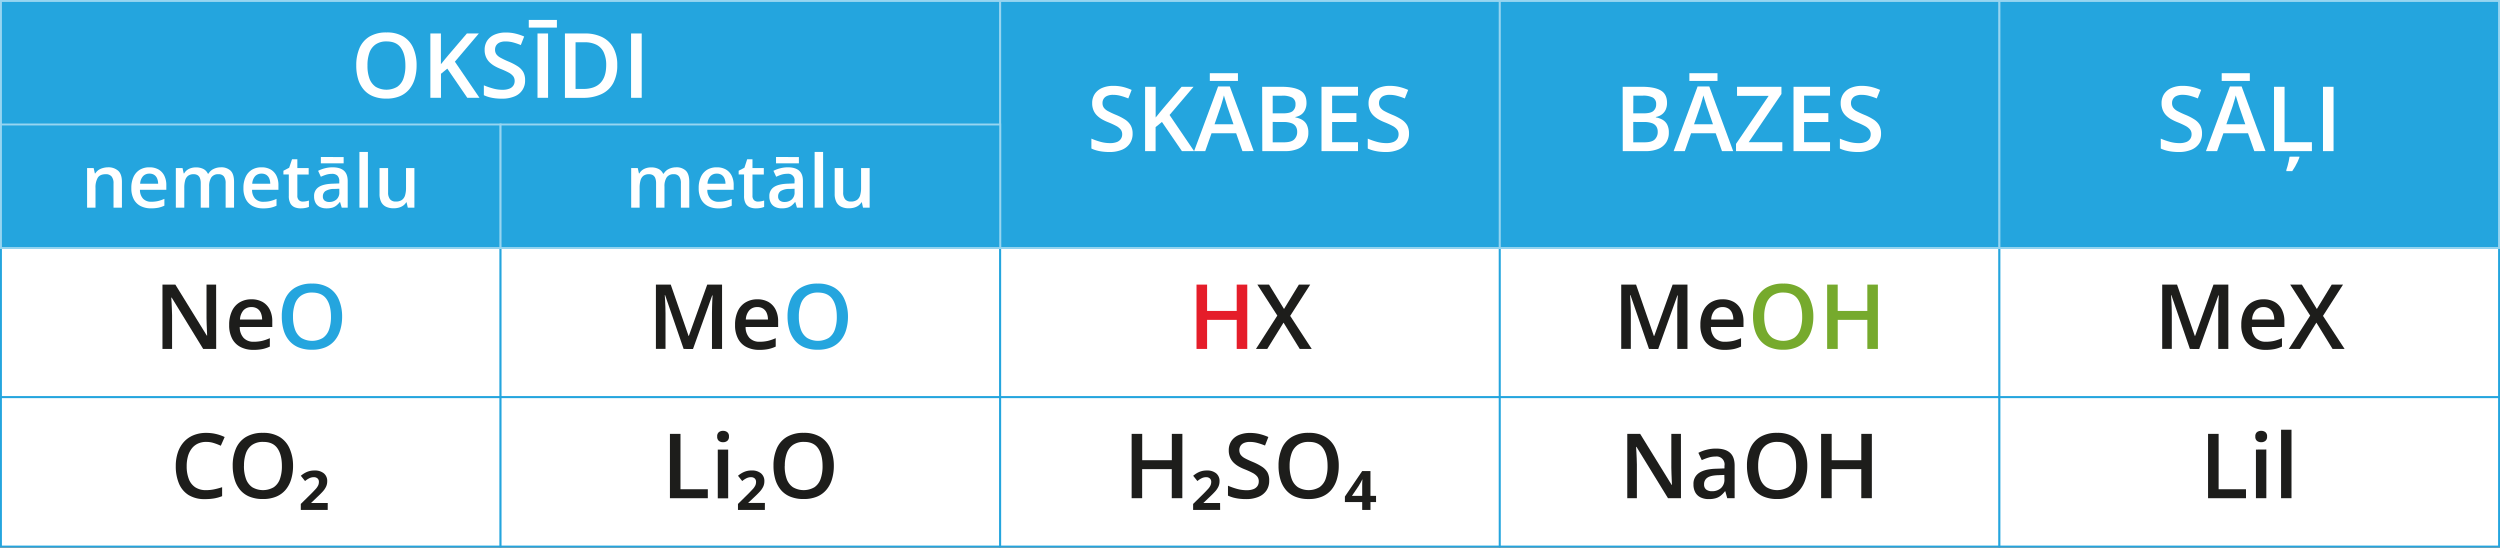 <svg xmlns="http://www.w3.org/2000/svg" width="459.04mm" height="100.53mm" viewBox="0 0 1301.21 284.96"><rect x="0" y="0" width="1301.21" height="284.96" fill="#333333" stroke="none"/><defs><style>.cls-1,.cls-4{fill:#24a5de;}.cls-1{stroke:#97d5f0;}.cls-1,.cls-2{stroke-miterlimit:10;}.cls-2,.cls-7{fill:#fff;}.cls-2{stroke:#24a5de;}.cls-3{fill:#1d1d1b;}.cls-5{fill:#e51d2a;}.cls-6{fill:#76aa2d;}</style></defs><g id="Слой_2" data-name="Слой 2"><g id="Слой_1-2" data-name="Слой 1"><rect class="cls-1" x="0.5" y="0.5" width="520.08" height="128.57"/><rect class="cls-2" x="0.5" y="129.03" width="260.04" height="77.74"/><rect class="cls-2" x="260.54" y="129.03" width="260.04" height="77.74"/><rect class="cls-2" x="0.5" y="206.72" width="260.04" height="77.74"/><rect class="cls-2" x="260.54" y="206.72" width="260.04" height="77.74"/><path class="cls-3" d="M112.52,181.62h-6.76l-16.4-26.74h-.21c.06.91.12,1.86.17,2.88s.1,2.06.14,3.12.07,2.15.1,3.24v17.5h-5V148.13h6.71l16.38,26.55h.16c0-.78-.07-1.68-.11-2.68s-.09-2.05-.13-3.13-.07-2.12-.08-3.13V148.13h5Z"/><path class="cls-3" d="M130.86,155.78a11.5,11.5,0,0,1,5.82,1.39,9.43,9.43,0,0,1,3.74,4,13.38,13.38,0,0,1,1.3,6.14v2.88H124.79a8.23,8.23,0,0,0,2,5.68,6.94,6.94,0,0,0,5.3,2,18.67,18.67,0,0,0,4.36-.47,24.16,24.16,0,0,0,4-1.39v4.38a17.63,17.63,0,0,1-3.87,1.3,23,23,0,0,1-4.72.41,14.32,14.32,0,0,1-6.57-1.44,10.23,10.23,0,0,1-4.43-4.33,14.85,14.85,0,0,1-1.58-7.19,16.54,16.54,0,0,1,1.45-7.24,10.3,10.3,0,0,1,4-4.53A11.64,11.64,0,0,1,130.86,155.78Zm0,4.05a5.42,5.42,0,0,0-4.11,1.65,7.79,7.79,0,0,0-1.84,4.83h11.52a8.74,8.74,0,0,0-.63-3.35,5.06,5.06,0,0,0-1.82-2.29A5.37,5.37,0,0,0,130.86,159.83Z"/><path class="cls-4" d="M178.07,164.83a23.92,23.92,0,0,1-1,7,15.16,15.16,0,0,1-2.92,5.46,12.72,12.72,0,0,1-4.88,3.52,17.64,17.64,0,0,1-6.87,1.22,18,18,0,0,1-7-1.22,12.61,12.61,0,0,1-4.89-3.52,14.77,14.77,0,0,1-2.89-5.47,24.8,24.8,0,0,1-.95-7.08,22.37,22.37,0,0,1,1.69-9,13,13,0,0,1,5.2-6,16.72,16.72,0,0,1,8.85-2.14,16.3,16.3,0,0,1,8.68,2.13,13.24,13.24,0,0,1,5.19,6A22.19,22.19,0,0,1,178.07,164.83Zm-25.56,0a19.28,19.28,0,0,0,1.05,6.7,9,9,0,0,0,3.25,4.35,11.15,11.15,0,0,0,11.24,0,8.76,8.76,0,0,0,3.21-4.35,19.79,19.79,0,0,0,1-6.7q0-5.87-2.34-9.21t-7.46-3.35a9.69,9.69,0,0,0-5.65,1.53,8.82,8.82,0,0,0-3.27,4.33A19.12,19.12,0,0,0,152.51,164.83Z"/><path class="cls-3" d="M107.34,230a10.16,10.16,0,0,0-4.3.87,8.6,8.6,0,0,0-3.19,2.52,11.73,11.73,0,0,0-2,4,18.73,18.73,0,0,0-.68,5.23,18.15,18.15,0,0,0,1.1,6.68,8.89,8.89,0,0,0,3.34,4.31,10,10,0,0,0,5.66,1.5,20.48,20.48,0,0,0,4.17-.42,35.14,35.14,0,0,0,4.17-1.12v4.67a20.75,20.75,0,0,1-4.13,1.17,27.43,27.43,0,0,1-4.81.37,15.73,15.73,0,0,1-8.53-2.13,12.87,12.87,0,0,1-5-6,23,23,0,0,1-1.65-9.07,21.91,21.91,0,0,1,1.05-7,15.48,15.48,0,0,1,3.06-5.45,13.84,13.84,0,0,1,5-3.56,17.22,17.22,0,0,1,6.8-1.26,21.6,21.6,0,0,1,5,.57,22.22,22.22,0,0,1,4.53,1.58L114.92,232a30,30,0,0,0-3.65-1.41A12.8,12.8,0,0,0,107.34,230Z"/><path class="cls-3" d="M152.53,242.52a23.87,23.87,0,0,1-1,7,15.2,15.2,0,0,1-2.92,5.47,12.78,12.78,0,0,1-4.88,3.51,17.67,17.67,0,0,1-6.87,1.23,18.09,18.09,0,0,1-7-1.23A12.59,12.59,0,0,1,125,255a15,15,0,0,1-2.88-5.48,24.45,24.45,0,0,1-1-7.08,22.28,22.28,0,0,1,1.69-9,12.92,12.92,0,0,1,5.2-6,16.71,16.71,0,0,1,8.84-2.15,16.31,16.31,0,0,1,8.69,2.13,13.19,13.19,0,0,1,5.18,6A22,22,0,0,1,152.53,242.52Zm-25.56,0a19.28,19.28,0,0,0,1.05,6.7,9,9,0,0,0,3.24,4.35,11.11,11.11,0,0,0,11.25,0,8.68,8.68,0,0,0,3.21-4.35,19.79,19.79,0,0,0,1-6.7q0-5.86-2.34-9.21T136.93,230a9.68,9.68,0,0,0-5.64,1.52,8.91,8.91,0,0,0-3.27,4.33A19.12,19.12,0,0,0,127,242.52Z"/><path class="cls-3" d="M170.56,265.4h-14v-3.11l5.27-5.18c1.08-1.07,1.93-2,2.53-2.64a7.84,7.84,0,0,0,1.26-1.87,4.44,4.44,0,0,0,.36-1.79,2.27,2.27,0,0,0-.73-1.81,2.83,2.83,0,0,0-1.93-.64,5.19,5.19,0,0,0-2.23.51,10.54,10.54,0,0,0-2.31,1.51l-2.2-2.75a12.71,12.71,0,0,1,3.18-2,9.86,9.86,0,0,1,4-.75,7.28,7.28,0,0,1,4.78,1.47,5.08,5.08,0,0,1,1.77,4.16,6.55,6.55,0,0,1-.57,2.73,10.23,10.23,0,0,1-1.74,2.57c-.78.87-1.77,1.86-3,3l-3.14,3h8.73Z"/><path class="cls-3" d="M355.82,181.62l-9.64-28H346c0,.63.1,1.48.16,2.55s.12,2.24.16,3.49.07,2.42.07,3.53v18.38h-5V148.13h7.72l9.28,26.73h.13l9.58-26.73h7.72v33.49h-5.25V163c0-1,0-2.13.05-3.31s.07-2.31.12-3.38.11-1.92.15-2.56h-.2l-10,27.9Z"/><path class="cls-3" d="M394.15,155.78a11.5,11.5,0,0,1,5.82,1.39,9.47,9.47,0,0,1,3.73,4,13.38,13.38,0,0,1,1.31,6.14v2.88H388.08a8.23,8.23,0,0,0,2,5.68,7,7,0,0,0,5.3,2,18.82,18.82,0,0,0,4.37-.47,24.06,24.06,0,0,0,4-1.39v4.38a17.63,17.63,0,0,1-3.87,1.3,23,23,0,0,1-4.72.41,14.32,14.32,0,0,1-6.57-1.44,10.15,10.15,0,0,1-4.42-4.33,14.74,14.74,0,0,1-1.58-7.19,16.54,16.54,0,0,1,1.44-7.24,10.3,10.3,0,0,1,4.05-4.53A11.68,11.68,0,0,1,394.15,155.78Zm0,4.05a5.39,5.39,0,0,0-4.11,1.65,7.73,7.73,0,0,0-1.85,4.83h11.52a8.74,8.74,0,0,0-.63-3.35,5.06,5.06,0,0,0-1.82-2.29A5.36,5.36,0,0,0,394.15,159.83Z"/><path class="cls-4" d="M441.36,164.83a24.25,24.25,0,0,1-1,7,15.18,15.18,0,0,1-2.93,5.46,12.69,12.69,0,0,1-4.87,3.52,17.73,17.73,0,0,1-6.88,1.22,18,18,0,0,1-7-1.22,12.61,12.61,0,0,1-4.89-3.52,15.07,15.07,0,0,1-2.89-5.47,24.8,24.8,0,0,1-1-7.08,22.36,22.36,0,0,1,1.7-9,13,13,0,0,1,5.2-6,16.66,16.66,0,0,1,8.84-2.14,16.3,16.3,0,0,1,8.68,2.13,13.13,13.13,0,0,1,5.19,6A22.18,22.18,0,0,1,441.36,164.83Zm-25.57,0a19,19,0,0,0,1.06,6.7,8.93,8.93,0,0,0,3.24,4.35,11.17,11.17,0,0,0,11.25,0,8.81,8.81,0,0,0,3.2-4.35,19.79,19.79,0,0,0,1-6.7q0-5.87-2.33-9.21t-7.47-3.35a9.73,9.73,0,0,0-5.65,1.53,8.81,8.81,0,0,0-3.26,4.33A18.88,18.88,0,0,0,415.79,164.83Z"/><path class="cls-3" d="M348.69,259.31V225.82h5.49v28.82h14.23v4.67Z"/><path class="cls-3" d="M376.36,224.24a3.48,3.48,0,0,1,2.14.67,2.66,2.66,0,0,1,.91,2.29,2.71,2.71,0,0,1-.91,2.29,3.42,3.42,0,0,1-2.14.68,3.46,3.46,0,0,1-2.18-.68,2.73,2.73,0,0,1-.89-2.29,2.68,2.68,0,0,1,.89-2.29A3.51,3.51,0,0,1,376.36,224.24ZM379,234v25.36h-5.41V234Z"/><path class="cls-3" d="M398.1,265.4h-14v-3.11l5.27-5.18c1.08-1.07,1.92-2,2.53-2.64a7.84,7.84,0,0,0,1.26-1.87,4.4,4.4,0,0,0,.35-1.79,2.3,2.3,0,0,0-.72-1.81,2.83,2.83,0,0,0-1.93-.64,5.23,5.23,0,0,0-2.24.51,10.74,10.74,0,0,0-2.3,1.51l-2.2-2.75a12.34,12.34,0,0,1,3.17-2,9.78,9.78,0,0,1,4-.76,7.23,7.23,0,0,1,4.77,1.47,5.07,5.07,0,0,1,1.78,4.17,6.53,6.53,0,0,1-.57,2.72,10.23,10.23,0,0,1-1.74,2.57c-.78.87-1.78,1.86-3,3l-3.14,2.95h8.73Z"/><path class="cls-3" d="M434,242.52a24.2,24.2,0,0,1-1,7,15.22,15.22,0,0,1-2.93,5.47,12.67,12.67,0,0,1-4.87,3.51,17.72,17.72,0,0,1-6.88,1.23,18,18,0,0,1-7-1.23,12.59,12.59,0,0,1-4.89-3.51,15.12,15.12,0,0,1-2.89-5.48,24.8,24.8,0,0,1-.95-7.08,22.28,22.28,0,0,1,1.7-9,13,13,0,0,1,5.2-6,16.66,16.66,0,0,1,8.84-2.14,16.21,16.21,0,0,1,8.68,2.13,13.13,13.13,0,0,1,5.19,6A22.17,22.17,0,0,1,434,242.52Zm-25.56,0a19.24,19.24,0,0,0,1,6.7,8.84,8.84,0,0,0,3.24,4.35,11.11,11.11,0,0,0,11.25,0,8.66,8.66,0,0,0,3.2-4.35,19.75,19.75,0,0,0,1-6.7q0-5.86-2.33-9.21T418.44,230a9.8,9.8,0,0,0-5.65,1.52,8.9,8.9,0,0,0-3.26,4.33A19.12,19.12,0,0,0,408.48,242.52Z"/><rect class="cls-2" x="520.58" y="129.03" width="260.04" height="77.74"/><rect class="cls-2" x="780.63" y="129.03" width="260.04" height="77.74"/><rect class="cls-2" x="520.58" y="206.72" width="260.04" height="77.74"/><rect class="cls-2" x="780.63" y="206.72" width="260.04" height="77.74"/><path class="cls-5" d="M649.18,181.62h-5.49V166.5H628.27v15.12h-5.5V148.13h5.5v13.69h15.42V148.13h5.49Z"/><path class="cls-3" d="M682.74,181.62h-6.25l-8.43-13.7-8.48,13.7H653.7l11.13-17.37-10.4-16.12h6.09l7.79,12.69,7.74-12.69h5.89l-10.42,16.28Z"/><path class="cls-3" d="M615.38,259.31h-5.49V244.19H594.47v15.12H589V225.82h5.5v13.7h15.42v-13.7h5.49Z"/><path class="cls-3" d="M635.06,265.4H621v-3.11l5.27-5.18c1.08-1.07,1.93-2,2.53-2.64a7.28,7.28,0,0,0,1.26-1.87,4.44,4.44,0,0,0,.36-1.79,2.3,2.3,0,0,0-.72-1.81,2.87,2.87,0,0,0-1.94-.64,5.19,5.19,0,0,0-2.23.51,10.27,10.27,0,0,0-2.3,1.51l-2.2-2.75a12.66,12.66,0,0,1,3.17-2,9.9,9.9,0,0,1,4-.75,7.26,7.26,0,0,1,4.78,1.47,5.08,5.08,0,0,1,1.77,4.16,6.55,6.55,0,0,1-.57,2.73,10.23,10.23,0,0,1-1.74,2.57c-.78.87-1.77,1.86-3,3l-3.14,3h8.73Z"/><path class="cls-3" d="M660.6,250.19a8.92,8.92,0,0,1-1.45,5.13,9.13,9.13,0,0,1-4.17,3.3,16.48,16.48,0,0,1-6.47,1.15,28.3,28.3,0,0,1-3.51-.21,22.84,22.84,0,0,1-3.15-.6,17.55,17.55,0,0,1-2.71-1V252.8a36.32,36.32,0,0,0,4.58,1.62,18.58,18.58,0,0,0,5.13.72,9.43,9.43,0,0,0,3.53-.56,4.45,4.45,0,0,0,2.1-1.6,4.33,4.33,0,0,0,.69-2.44,3.91,3.91,0,0,0-.8-2.51,7.61,7.61,0,0,0-2.41-1.89,42.52,42.52,0,0,0-4.07-1.86,23.18,23.18,0,0,1-3.14-1.48,13,13,0,0,1-2.66-2,8.68,8.68,0,0,1-1.85-2.72,9.2,9.2,0,0,1-.69-3.69,8.43,8.43,0,0,1,1.38-4.87,8.61,8.61,0,0,1,3.86-3.1,14.43,14.43,0,0,1,5.8-1.08,21.29,21.29,0,0,1,5,.56,27.34,27.34,0,0,1,4.57,1.55l-1.74,4.44a34.54,34.54,0,0,0-4-1.36,14.85,14.85,0,0,0-3.94-.52,7.41,7.41,0,0,0-2.95.53,4.08,4.08,0,0,0-1.85,1.49,4.44,4.44,0,0,0,.1,4.72,6.65,6.65,0,0,0,2.24,1.81q1.53.83,3.93,1.83a28.94,28.94,0,0,1,4.71,2.41,8.94,8.94,0,0,1,3,3A8.48,8.48,0,0,1,660.6,250.19Z"/><path class="cls-3" d="M696.8,242.52a23.86,23.86,0,0,1-1,7A15.2,15.2,0,0,1,692.9,255a12.7,12.7,0,0,1-4.88,3.51,17.63,17.63,0,0,1-6.87,1.23,18,18,0,0,1-7-1.23A12.59,12.59,0,0,1,669.3,255a15,15,0,0,1-2.89-5.48,24.8,24.8,0,0,1-.95-7.08,22.28,22.28,0,0,1,1.69-9,12.92,12.92,0,0,1,5.2-6,16.72,16.72,0,0,1,8.85-2.15,16.3,16.3,0,0,1,8.68,2.13,13.27,13.27,0,0,1,5.19,6A22.17,22.17,0,0,1,696.8,242.52Zm-25.57,0a19,19,0,0,0,1.06,6.7,8.84,8.84,0,0,0,3.24,4.35,11.09,11.09,0,0,0,11.24,0,8.68,8.68,0,0,0,3.21-4.35,19.79,19.79,0,0,0,1-6.7q0-5.86-2.34-9.21T681.2,230a9.71,9.71,0,0,0-5.65,1.52,8.9,8.9,0,0,0-3.26,4.33A18.88,18.88,0,0,0,671.23,242.52Z"/><path class="cls-3" d="M716.22,261.33h-2.91v4.07H709v-4.07h-9v-2.89l9-13.26h4.3V258.1h2.91ZM709,258.1v-4.24c0-.66,0-1.38,0-2.15s.06-1.55.11-2.3c-.17.4-.47,1-.89,1.72s-.78,1.36-1.08,1.83l-3.49,5.14Z"/><path class="cls-3" d="M858.28,181.62l-9.64-28h-.21c.05.63.1,1.48.16,2.55s.12,2.24.16,3.49.07,2.42.07,3.53v18.38h-5V148.13h7.72l9.27,26.73H861l9.58-26.73h7.72v33.49H873V163c0-1,0-2.13,0-3.31s.07-2.31.12-3.38.11-1.92.15-2.56h-.2l-10,27.9Z"/><path class="cls-3" d="M896.6,155.78a11.5,11.5,0,0,1,5.82,1.39,9.43,9.43,0,0,1,3.74,4,13.38,13.38,0,0,1,1.3,6.14v2.88H890.53a8.28,8.28,0,0,0,2,5.68,6.94,6.94,0,0,0,5.3,2,18.67,18.67,0,0,0,4.36-.47,24.16,24.16,0,0,0,4-1.39v4.38a17.63,17.63,0,0,1-3.87,1.3,23,23,0,0,1-4.72.41,14.32,14.32,0,0,1-6.57-1.44,10.15,10.15,0,0,1-4.42-4.33,14.74,14.74,0,0,1-1.59-7.19,16.54,16.54,0,0,1,1.45-7.24,10.3,10.3,0,0,1,4-4.53A11.64,11.64,0,0,1,896.6,155.78Zm0,4.05a5.42,5.42,0,0,0-4.11,1.65,7.79,7.79,0,0,0-1.84,4.83h11.52a8.74,8.74,0,0,0-.63-3.35,5.06,5.06,0,0,0-1.82-2.29A5.37,5.37,0,0,0,896.6,159.83Z"/><path class="cls-6" d="M943.82,164.83a23.91,23.91,0,0,1-1,7,15.16,15.16,0,0,1-2.92,5.46,12.72,12.72,0,0,1-4.88,3.52,17.64,17.64,0,0,1-6.87,1.22,18,18,0,0,1-7-1.22,12.61,12.61,0,0,1-4.89-3.52,14.92,14.92,0,0,1-2.89-5.47,24.8,24.8,0,0,1-.95-7.08,22.2,22.2,0,0,1,1.7-9,13,13,0,0,1,5.19-6,16.72,16.72,0,0,1,8.85-2.14,16.3,16.3,0,0,1,8.68,2.13,13.24,13.24,0,0,1,5.19,6A22.18,22.18,0,0,1,943.82,164.83Zm-25.57,0a19,19,0,0,0,1.06,6.7,8.93,8.93,0,0,0,3.24,4.35,11.15,11.15,0,0,0,11.24,0,8.76,8.76,0,0,0,3.21-4.35,19.79,19.79,0,0,0,1-6.7q0-5.87-2.34-9.21t-7.46-3.35a9.71,9.71,0,0,0-5.65,1.53,8.81,8.81,0,0,0-3.26,4.33A18.88,18.88,0,0,0,918.25,164.83Z"/><path class="cls-6" d="M977.42,181.62h-5.5V166.5H956.51v15.12H951V148.13h5.5v13.69h15.41V148.13h5.5Z"/><path class="cls-3" d="M874.92,259.31h-6.75l-16.41-26.73h-.2c.06.9.12,1.86.17,2.87s.1,2.06.14,3.13.07,2.15.1,3.23v17.5h-5V225.82h6.71l16.38,26.55h.16c0-.78-.07-1.67-.12-2.68s-.09-2.05-.12-3.13-.07-2.11-.08-3.12V225.82h5Z"/><path class="cls-3" d="M893.11,233.47q4.82,0,7.27,2.13t2.47,6.65v17.06H899l-1-3.6h-.19a12.7,12.7,0,0,1-2.22,2.28,7.36,7.36,0,0,1-2.63,1.34,12.76,12.76,0,0,1-3.64.44,9.47,9.47,0,0,1-4.08-.84,6.25,6.25,0,0,1-2.81-2.55,8.44,8.44,0,0,1-1-4.35,6.65,6.65,0,0,1,2.92-5.89q2.93-2,8.83-2.18l4.38-.16v-1.33a4.15,4.15,0,0,0-4.65-4.85,12.35,12.35,0,0,0-3.69.55,28.67,28.67,0,0,0-3.48,1.33l-1.76-3.81a20,20,0,0,1,4.25-1.6A19.53,19.53,0,0,1,893.11,233.47Zm4.38,13.72-3.26.14c-2.68.09-4.57.55-5.65,1.36a4,4,0,0,0-1.63,3.38,3.21,3.21,0,0,0,1.12,2.74,4.77,4.77,0,0,0,3,.86,6.79,6.79,0,0,0,4.62-1.59,5.82,5.82,0,0,0,1.84-4.66Z"/><path class="cls-3" d="M940.67,242.52a23.86,23.86,0,0,1-1,7,15.2,15.2,0,0,1-2.92,5.47,12.7,12.7,0,0,1-4.88,3.51,17.63,17.63,0,0,1-6.87,1.23,18,18,0,0,1-7-1.23,12.59,12.59,0,0,1-4.89-3.51,15,15,0,0,1-2.89-5.48,24.8,24.8,0,0,1-.95-7.08,22.28,22.28,0,0,1,1.69-9,13,13,0,0,1,5.2-6,16.72,16.72,0,0,1,8.85-2.14,16.21,16.21,0,0,1,8.68,2.13,13.24,13.24,0,0,1,5.19,6A22.17,22.17,0,0,1,940.67,242.52Zm-25.57,0a19,19,0,0,0,1.06,6.7,8.84,8.84,0,0,0,3.24,4.35,11.09,11.09,0,0,0,11.24,0,8.68,8.68,0,0,0,3.21-4.35,19.75,19.75,0,0,0,1-6.7q0-5.86-2.34-9.21T925.07,230a9.78,9.78,0,0,0-5.65,1.52,8.9,8.9,0,0,0-3.26,4.33A18.88,18.88,0,0,0,915.1,242.52Z"/><path class="cls-3" d="M974.27,259.31h-5.5V244.19H953.36v15.12h-5.5V225.82h5.5v13.7h15.41v-13.7h5.5Z"/><rect class="cls-2" x="1040.67" y="129.03" width="260.04" height="77.74"/><rect class="cls-2" x="1040.67" y="206.72" width="260.04" height="77.74"/><path class="cls-3" d="M1139.81,181.62l-9.64-28H1130c0,.63.1,1.48.16,2.55s.11,2.24.16,3.49.07,2.42.07,3.53v18.38h-5V148.13h7.72l9.27,26.73h.14l9.57-26.73h7.72v33.49h-5.24V163c0-1,0-2.13,0-3.31s.08-2.31.13-3.38.1-1.92.15-2.56h-.21l-10,27.9Z"/><path class="cls-3" d="M1178.13,155.78a11.5,11.5,0,0,1,5.82,1.39,9.5,9.5,0,0,1,3.74,4,13.38,13.38,0,0,1,1.3,6.14v2.88h-16.93a8.23,8.23,0,0,0,2,5.68,7,7,0,0,0,5.31,2,18.67,18.67,0,0,0,4.36-.47,24.48,24.48,0,0,0,4-1.39v4.38a17.63,17.63,0,0,1-3.87,1.3,23.08,23.08,0,0,1-4.72.41,14.39,14.39,0,0,1-6.58-1.44,10.26,10.26,0,0,1-4.42-4.33,14.85,14.85,0,0,1-1.58-7.19,16.4,16.4,0,0,1,1.45-7.24,10.3,10.3,0,0,1,4-4.53A11.64,11.64,0,0,1,1178.13,155.78Zm0,4.05a5.42,5.42,0,0,0-4.11,1.65,7.79,7.79,0,0,0-1.84,4.83h11.52a9.13,9.13,0,0,0-.63-3.35,5.06,5.06,0,0,0-1.82-2.29A5.37,5.37,0,0,0,1178.13,159.83Z"/><path class="cls-3" d="M1220.33,181.62h-6.26l-8.43-13.7-8.47,13.7h-5.89l11.13-17.37L1192,148.13h6.09l7.79,12.69,7.74-12.69h5.89l-10.43,16.28Z"/><path class="cls-3" d="M1149.26,259.31V225.82h5.5v28.82H1169v4.67Z"/><path class="cls-3" d="M1176.93,224.24a3.51,3.51,0,0,1,2.14.66,2.66,2.66,0,0,1,.91,2.3,2.69,2.69,0,0,1-.91,2.29,3.46,3.46,0,0,1-2.14.68,3.52,3.52,0,0,1-2.18-.68,2.74,2.74,0,0,1-.89-2.29,2.71,2.71,0,0,1,.89-2.3A3.57,3.57,0,0,1,1176.93,224.24Zm2.66,9.71v25.36h-5.41V234Z"/><path class="cls-3" d="M1192.69,259.31h-5.43V223.67h5.43Z"/><rect class="cls-1" x="520.58" y="0.5" width="260.04" height="128.57"/><rect class="cls-1" x="780.63" y="0.5" width="260.04" height="128.57"/><path class="cls-7" d="M589.51,69.54a8.92,8.92,0,0,1-1.45,5.13,9.13,9.13,0,0,1-4.17,3.3,16.66,16.66,0,0,1-6.47,1.15,28.18,28.18,0,0,1-3.51-.21,22.83,22.83,0,0,1-3.15-.61,16.56,16.56,0,0,1-2.71-1V72.15a36.32,36.32,0,0,0,4.58,1.62,18.58,18.58,0,0,0,5.13.72,9.64,9.64,0,0,0,3.53-.56,4.38,4.38,0,0,0,2.09-1.61,4.22,4.22,0,0,0,.7-2.44,3.94,3.94,0,0,0-.8-2.5,7.55,7.55,0,0,0-2.42-1.89,41.1,41.1,0,0,0-4.06-1.86,23.22,23.22,0,0,1-3.14-1.49,12.92,12.92,0,0,1-2.66-2,8.29,8.29,0,0,1-1.85-2.73,9.12,9.12,0,0,1-.69-3.68,8.5,8.5,0,0,1,1.37-4.87,8.81,8.81,0,0,1,3.86-3.11,14.69,14.69,0,0,1,5.81-1.07,21.29,21.29,0,0,1,5,.56A26.76,26.76,0,0,1,589,46.8l-1.74,4.44a32.75,32.75,0,0,0-4-1.36,14.9,14.9,0,0,0-3.94-.52,7.37,7.37,0,0,0-3,.53,3.86,3.86,0,0,0-2.48,3.73,4.06,4.06,0,0,0,.72,2.47,6.46,6.46,0,0,0,2.25,1.81,42.64,42.64,0,0,0,3.93,1.84,28.83,28.83,0,0,1,4.7,2.4,9.26,9.26,0,0,1,3,3A8.54,8.54,0,0,1,589.51,69.54Z"/><path class="cls-7" d="M621.51,78.66h-6.34l-10.4-15.19-3.3,2.68V78.66H596V45.17h5.5v16q1-1.23,2-2.46l2.06-2.49L615,45.17h6.23l-12.5,14.68Z"/><path class="cls-7" d="M646.66,78.66l-3.27-9.3H630.58l-3.27,9.3h-5.8L634,45h6.1l12.44,33.63Zm-2.33-40.55v4H629.69v-4ZM642,64.66l-3.19-9.18c-.12-.4-.29-1-.52-1.68s-.46-1.45-.69-2.22-.42-1.4-.57-1.92c-.16.62-.34,1.32-.56,2.09s-.44,1.5-.65,2.18-.36,1.2-.47,1.55l-3.2,9.18Z"/><path class="cls-7" d="M656.93,45.17h10q6.48,0,9.78,1.88t3.3,6.5a8.48,8.48,0,0,1-.68,3.46,6.37,6.37,0,0,1-1.95,2.53,7.14,7.14,0,0,1-3.16,1.34v.23a10.67,10.67,0,0,1,3.46,1.22,6.22,6.22,0,0,1,2.41,2.49,8.81,8.81,0,0,1,.88,4.22,9.12,9.12,0,0,1-1.45,5.22,9,9,0,0,1-4.15,3.28A16.65,16.65,0,0,1,669,78.66h-12ZM662.42,59h5.27q3.73,0,5.17-1.21a4.39,4.39,0,0,0,1.43-3.53,3.73,3.73,0,0,0-1.71-3.45,10.74,10.74,0,0,0-5.39-1h-4.77Zm0,4.47v10.6h5.8c2.55,0,4.34-.49,5.38-1.49a5.3,5.3,0,0,0,1.56-4,5.14,5.14,0,0,0-.69-2.7,4.37,4.37,0,0,0-2.27-1.76,11.77,11.77,0,0,0-4.26-.62Z"/><path class="cls-7" d="M706.82,78.66h-19V45.17h19V49.8H693.35v9.09H706v4.6H693.35V74h13.47Z"/><path class="cls-7" d="M733.37,69.54a8.92,8.92,0,0,1-1.46,5.13,9.13,9.13,0,0,1-4.17,3.3,16.63,16.63,0,0,1-6.47,1.15,28,28,0,0,1-3.5-.21,22.26,22.26,0,0,1-3.15-.61,16.69,16.69,0,0,1-2.72-1V72.15a36.89,36.89,0,0,0,4.58,1.62,18.6,18.6,0,0,0,5.14.72,9.58,9.58,0,0,0,3.52-.56,4.46,4.46,0,0,0,2.1-1.61,4.29,4.29,0,0,0,.7-2.44,3.94,3.94,0,0,0-.8-2.5,7.66,7.66,0,0,0-2.42-1.89,41.4,41.4,0,0,0-4.07-1.86,23.09,23.09,0,0,1-3.13-1.49,12.65,12.65,0,0,1-2.66-2A8.47,8.47,0,0,1,713,57.42a9.12,9.12,0,0,1-.69-3.68,8.43,8.43,0,0,1,1.38-4.87,8.75,8.75,0,0,1,3.86-3.11,14.66,14.66,0,0,1,5.81-1.07,21.35,21.35,0,0,1,5,.56,26.76,26.76,0,0,1,4.57,1.55l-1.75,4.44a32.07,32.07,0,0,0-4-1.36,15,15,0,0,0-3.94-.52,7.46,7.46,0,0,0-3,.53,3.87,3.87,0,0,0-2.47,3.73,4.06,4.06,0,0,0,.72,2.47,6.51,6.51,0,0,0,2.24,1.81c1,.55,2.33,1.17,3.93,1.84a28.55,28.55,0,0,1,4.71,2.4,9.26,9.26,0,0,1,3,3A8.64,8.64,0,0,1,733.37,69.54Z"/><path class="cls-7" d="M216.83,34.12a23.92,23.92,0,0,1-1,7,15.24,15.24,0,0,1-2.92,5.46,12.72,12.72,0,0,1-4.88,3.52,17.64,17.64,0,0,1-6.87,1.22,18,18,0,0,1-7-1.22,12.61,12.61,0,0,1-4.89-3.52,14.85,14.85,0,0,1-2.89-5.47,24.5,24.5,0,0,1-.95-7.08,22.37,22.37,0,0,1,1.69-9,13,13,0,0,1,5.2-6,16.71,16.71,0,0,1,8.84-2.14A16.31,16.31,0,0,1,209.92,19a13.16,13.16,0,0,1,5.18,6A22,22,0,0,1,216.83,34.12Zm-25.56,0a19.18,19.18,0,0,0,1,6.69,9,9,0,0,0,3.25,4.36,11.15,11.15,0,0,0,11.24,0A8.75,8.75,0,0,0,210,40.81a19.69,19.69,0,0,0,1-6.69q0-5.86-2.34-9.21c-1.56-2.23-4-3.35-7.47-3.35a9.68,9.68,0,0,0-5.64,1.53,8.84,8.84,0,0,0-3.27,4.32A19.22,19.22,0,0,0,191.27,34.12Z"/><path class="cls-7" d="M249.57,50.91h-6.35l-10.4-15.19-3.3,2.68V50.91H224V17.42h5.49v16l2-2.47c.69-.81,1.38-1.64,2.07-2.48L243,17.42h6.23L236.76,32.1Z"/><path class="cls-7" d="M273.3,41.79a8.65,8.65,0,0,1-5.62,8.43,16.67,16.67,0,0,1-6.47,1.14,28.12,28.12,0,0,1-3.51-.2,22.83,22.83,0,0,1-3.15-.61,17.55,17.55,0,0,1-2.71-1V44.4A36.35,36.35,0,0,0,256.42,46a18.23,18.23,0,0,0,5.13.73,9.45,9.45,0,0,0,3.53-.57,4.31,4.31,0,0,0,2.09-1.6,4.24,4.24,0,0,0,.7-2.44,4,4,0,0,0-.8-2.51,7.66,7.66,0,0,0-2.42-1.89,41.31,41.31,0,0,0-4.06-1.85,23.22,23.22,0,0,1-3.14-1.49,13.29,13.29,0,0,1-2.66-2,8.51,8.51,0,0,1-1.85-2.73,9.13,9.13,0,0,1-.69-3.69,8.49,8.49,0,0,1,1.37-4.86A8.74,8.74,0,0,1,257.48,18a14.51,14.51,0,0,1,5.81-1.08,20.76,20.76,0,0,1,5,.57A26.71,26.71,0,0,1,272.82,19l-1.74,4.45a34.67,34.67,0,0,0-4-1.37,15.32,15.32,0,0,0-3.94-.51,7.47,7.47,0,0,0-3,.52,4.12,4.12,0,0,0-1.84,1.49,4,4,0,0,0-.63,2.25,4.06,4.06,0,0,0,.72,2.47,6.58,6.58,0,0,0,2.25,1.81A42.92,42.92,0,0,0,264.6,32a29.62,29.62,0,0,1,4.7,2.41,9.16,9.16,0,0,1,3,3A8.52,8.52,0,0,1,273.3,41.79Z"/><path class="cls-7" d="M289.86,10.36v4H275.22v-4Zm-10.1,40.55V17.42h5.5V50.91Z"/><path class="cls-7" d="M321.27,33.84a19.31,19.31,0,0,1-2.11,9.45A13.33,13.33,0,0,1,313,49a22.19,22.19,0,0,1-9.66,1.92h-9.3V17.42h10.31a20.08,20.08,0,0,1,9,1.86,13.45,13.45,0,0,1,5.85,5.52A18.23,18.23,0,0,1,321.27,33.84Zm-5.75.16a15.42,15.42,0,0,0-1.3-6.77,8.38,8.38,0,0,0-3.8-3.95A13.32,13.32,0,0,0,304.27,22h-4.7V46.3h3.9q6,0,9-3.09T315.52,34Z"/><path class="cls-7" d="M328.46,50.91V17.42H334V50.91Z"/><path class="cls-7" d="M844.58,45.17h10q6.48,0,9.78,1.88t3.3,6.5A8.48,8.48,0,0,1,867,57a6.3,6.3,0,0,1-2,2.53,7.09,7.09,0,0,1-3.16,1.34v.23a10.65,10.65,0,0,1,3.47,1.22,6.22,6.22,0,0,1,2.41,2.49,8.81,8.81,0,0,1,.88,4.22,9.2,9.2,0,0,1-1.45,5.22A9.07,9.07,0,0,1,863,77.54a16.69,16.69,0,0,1-6.38,1.12h-12ZM850.08,59h5.27q3.74,0,5.17-1.21A4.39,4.39,0,0,0,862,54.24a3.73,3.73,0,0,0-1.71-3.45,10.76,10.76,0,0,0-5.39-1h-4.77Zm0,4.47v10.6h5.8c2.55,0,4.34-.49,5.38-1.49a5.3,5.3,0,0,0,1.56-4,5.14,5.14,0,0,0-.69-2.7,4.37,4.37,0,0,0-2.27-1.76,11.77,11.77,0,0,0-4.26-.62Z"/><path class="cls-7" d="M896.26,78.66,893,69.36H880.18l-3.27,9.3h-5.8L883.57,45h6.09L902.1,78.66Zm-2.33-40.55v4H879.29v-4Zm-2.36,26.55-3.19-9.18c-.12-.4-.3-1-.53-1.68s-.45-1.45-.68-2.22-.42-1.4-.57-1.92c-.16.62-.34,1.32-.57,2.09s-.43,1.5-.64,2.18-.36,1.2-.47,1.55l-3.2,9.18Z"/><path class="cls-7" d="M927.67,78.66h-24.1V74.88l17-25H904.1V45.17h23.11v3.75L910.17,74h17.5Z"/><path class="cls-7" d="M952.5,78.66h-19V45.17h19V49.8H939v9.09h12.62v4.6H939V74H952.5Z"/><path class="cls-7" d="M979.05,69.54a8.92,8.92,0,0,1-1.46,5.13,9.13,9.13,0,0,1-4.17,3.3A16.63,16.63,0,0,1,967,79.12a28,28,0,0,1-3.5-.21,22.26,22.26,0,0,1-3.15-.61,16.69,16.69,0,0,1-2.72-1V72.15a36.89,36.89,0,0,0,4.58,1.62,18.6,18.6,0,0,0,5.14.72,9.58,9.58,0,0,0,3.52-.56,4.46,4.46,0,0,0,2.1-1.61,4.29,4.29,0,0,0,.7-2.44,3.94,3.94,0,0,0-.8-2.5,7.66,7.66,0,0,0-2.42-1.89,41.4,41.4,0,0,0-4.07-1.86,23.81,23.81,0,0,1-3.14-1.49,12.85,12.85,0,0,1-2.65-2,8.47,8.47,0,0,1-1.86-2.73,9.12,9.12,0,0,1-.69-3.68,8.43,8.43,0,0,1,1.38-4.87,8.75,8.75,0,0,1,3.86-3.11A14.66,14.66,0,0,1,969,44.69a21.35,21.35,0,0,1,5,.56,26.76,26.76,0,0,1,4.57,1.55l-1.75,4.44a32.63,32.63,0,0,0-4-1.36,15,15,0,0,0-3.94-.52,7.46,7.46,0,0,0-3,.53,3.87,3.87,0,0,0-2.47,3.73,4.06,4.06,0,0,0,.72,2.47,6.51,6.51,0,0,0,2.24,1.81c1,.55,2.33,1.17,3.93,1.84a28.55,28.55,0,0,1,4.71,2.4,9.26,9.26,0,0,1,3,3A8.64,8.64,0,0,1,979.05,69.54Z"/><rect class="cls-1" x="1040.67" y="0.5" width="260.04" height="128.57"/><path class="cls-7" d="M1146.11,69.54a9,9,0,0,1-1.45,5.13,9.18,9.18,0,0,1-4.17,3.3,16.66,16.66,0,0,1-6.47,1.15,28.06,28.06,0,0,1-3.51-.21,22.54,22.54,0,0,1-3.15-.61,16.56,16.56,0,0,1-2.71-1V72.15a36.32,36.32,0,0,0,4.58,1.62,18.58,18.58,0,0,0,5.13.72,9.67,9.67,0,0,0,3.53-.56,4.38,4.38,0,0,0,2.09-1.61,4.22,4.22,0,0,0,.7-2.44,3.94,3.94,0,0,0-.8-2.5,7.66,7.66,0,0,0-2.42-1.89,41.1,41.1,0,0,0-4.06-1.86,23.22,23.22,0,0,1-3.14-1.49,12.92,12.92,0,0,1-2.66-2,8.29,8.29,0,0,1-1.85-2.73,9.12,9.12,0,0,1-.69-3.68,8.5,8.5,0,0,1,1.37-4.87,8.81,8.81,0,0,1,3.86-3.11,14.69,14.69,0,0,1,5.81-1.07,21.29,21.29,0,0,1,5,.56,26.76,26.76,0,0,1,4.57,1.55l-1.74,4.44a32.75,32.75,0,0,0-4-1.36,14.9,14.9,0,0,0-3.94-.52,7.46,7.46,0,0,0-3,.53,3.87,3.87,0,0,0-2.47,3.73,4.06,4.06,0,0,0,.72,2.47,6.46,6.46,0,0,0,2.25,1.81,42.64,42.64,0,0,0,3.93,1.84,28.83,28.83,0,0,1,4.7,2.4,9.26,9.26,0,0,1,3,3A8.54,8.54,0,0,1,1146.11,69.54Z"/><path class="cls-7" d="M1173.32,78.66l-3.27-9.3h-12.81l-3.27,9.3h-5.8L1160.63,45h6.1l12.43,33.63ZM1171,38.11v4h-14.64v-4Zm-2.36,26.55-3.19-9.18c-.12-.4-.3-1-.52-1.68s-.46-1.45-.69-2.22-.42-1.4-.57-1.92c-.16.62-.34,1.32-.56,2.09s-.44,1.5-.65,2.18-.36,1.2-.47,1.55l-3.2,9.18Z"/><path class="cls-7" d="M1183.59,78.66V45.17h5.49V74h14.23v4.67Zm13.19,2.86V82c-.23.64-.53,1.36-.9,2.17s-.81,1.64-1.29,2.49-1,1.65-1.52,2.42H1190v-.6c.2-.56.41-1.26.64-2.08s.44-1.67.63-2.54.32-1.63.4-2.3Z"/><path class="cls-7" d="M1209.08,78.66V45.17h5.5V78.66Z"/><rect class="cls-1" x="0.5" y="64.79" width="260.04" height="64.29"/><rect class="cls-1" x="260.54" y="64.79" width="260.04" height="64.29"/><path class="cls-7" d="M56.09,87.08a7.7,7.7,0,0,1,5.43,1.8q1.93,1.78,1.94,5.76v13.44H59.09V95.46a5.55,5.55,0,0,0-1-3.59,3.72,3.72,0,0,0-3.05-1.2c-2,0-3.39.62-4.16,1.84a10,10,0,0,0-1.17,5.33v10.24H45.33V87.47h3.42l.62,2.79h.24a6.05,6.05,0,0,1,1.67-1.78,7.63,7.63,0,0,1,2.23-1A9.62,9.62,0,0,1,56.09,87.08Z"/><path class="cls-7" d="M77.78,87.08a9.38,9.38,0,0,1,4.73,1.13,7.68,7.68,0,0,1,3,3.22,11,11,0,0,1,1.06,5v2.35H72.85a6.68,6.68,0,0,0,1.61,4.62A5.65,5.65,0,0,0,78.77,105a15.4,15.4,0,0,0,3.55-.38,19.3,19.3,0,0,0,3.24-1.13v3.56a14.71,14.71,0,0,1-3.14,1.06,19.34,19.34,0,0,1-3.84.33,11.66,11.66,0,0,1-5.34-1.17,8.37,8.37,0,0,1-3.6-3.52,12.11,12.11,0,0,1-1.28-5.85A13.43,13.43,0,0,1,69.53,92a8.55,8.55,0,0,1,3.3-3.69A9.49,9.49,0,0,1,77.78,87.08Zm0,3.29a4.41,4.41,0,0,0-3.34,1.34,6.36,6.36,0,0,0-1.5,3.93h9.37a7.42,7.42,0,0,0-.52-2.73,4.13,4.13,0,0,0-1.48-1.86A4.37,4.37,0,0,0,77.78,90.37Z"/><path class="cls-7" d="M114.83,87.08a7,7,0,0,1,5.23,1.79q1.75,1.78,1.76,5.73v13.48h-4.38V95.4a5.75,5.75,0,0,0-.91-3.55,3.31,3.31,0,0,0-2.78-1.18A4.24,4.24,0,0,0,110,92.33a8.47,8.47,0,0,0-1.14,4.82v10.93h-4.38V95.4a7.39,7.39,0,0,0-.4-2.63,3.09,3.09,0,0,0-1.22-1.58,3.81,3.81,0,0,0-2.06-.52,4.65,4.65,0,0,0-2.88.81,4.43,4.43,0,0,0-1.54,2.4,14.09,14.09,0,0,0-.46,3.9v10.3h-4.4V87.47H95l.61,2.77h.25a5.88,5.88,0,0,1,1.57-1.78,6.82,6.82,0,0,1,2.09-1,8.36,8.36,0,0,1,2.41-.34,8.51,8.51,0,0,1,3.89.81,5.17,5.17,0,0,1,2.36,2.46h.34a5.88,5.88,0,0,1,2.7-2.47A8.5,8.5,0,0,1,114.83,87.08Z"/><path class="cls-7" d="M136.13,87.08a9.38,9.38,0,0,1,4.73,1.13,7.68,7.68,0,0,1,3,3.22,10.87,10.87,0,0,1,1.06,5v2.35H131.2a6.73,6.73,0,0,0,1.61,4.62,5.66,5.66,0,0,0,4.31,1.62,15.33,15.33,0,0,0,3.55-.38,19.39,19.39,0,0,0,3.25-1.13v3.56a14.79,14.79,0,0,1-3.15,1.06,19.34,19.34,0,0,1-3.84.33,11.66,11.66,0,0,1-5.34-1.17,8.3,8.3,0,0,1-3.59-3.52,12,12,0,0,1-1.29-5.85A13.29,13.29,0,0,1,127.89,92a8.53,8.53,0,0,1,3.29-3.69A9.54,9.54,0,0,1,136.13,87.08Zm0,3.29a4.42,4.42,0,0,0-3.34,1.34,6.36,6.36,0,0,0-1.5,3.93h9.37a7.22,7.22,0,0,0-.51-2.73,4.27,4.27,0,0,0-1.48-1.86A4.43,4.43,0,0,0,136.13,90.37Z"/><path class="cls-7" d="M157.56,104.92a9.6,9.6,0,0,0,1.7-.16,15.55,15.55,0,0,0,1.53-.38v3.31a9.39,9.39,0,0,1-1.88.54,12.56,12.56,0,0,1-2.41.22,8.06,8.06,0,0,1-3.14-.58,4.65,4.65,0,0,1-2.22-2,8.13,8.13,0,0,1-.82-4V90.82h-2.81V88.87l3-1.57L152,82.89h2.76v4.58h5.9v3.35h-5.9v11a3.12,3.12,0,0,0,.78,2.33A2.82,2.82,0,0,0,157.56,104.92Z"/><path class="cls-7" d="M173.06,87.08c2.6,0,4.57.57,5.91,1.73s2,3,2,5.4v13.87h-3.11l-.86-2.92h-.15a11,11,0,0,1-1.8,1.85,6.37,6.37,0,0,1-2.14,1.09,11,11,0,0,1-3,.35,7.67,7.67,0,0,1-3.32-.68,5.08,5.08,0,0,1-2.28-2.07,6.87,6.87,0,0,1-.83-3.54,5.39,5.39,0,0,1,2.38-4.79q2.37-1.59,7.17-1.76l3.56-.14V94.39a4,4,0,0,0-1-3,3.92,3.92,0,0,0-2.79-.91,10.42,10.42,0,0,0-3,.44A24.22,24.22,0,0,0,167,92l-1.43-3.09a16.84,16.84,0,0,1,3.45-1.3A16.16,16.16,0,0,1,173.06,87.08Zm5.8-5.35V85H167V81.73Zm-2.25,16.5-2.64.11a8.46,8.46,0,0,0-4.6,1.11,3.25,3.25,0,0,0-1.32,2.75,2.61,2.61,0,0,0,.91,2.22,3.82,3.82,0,0,0,2.4.7,5.52,5.52,0,0,0,3.76-1.29,4.74,4.74,0,0,0,1.49-3.79Z"/><path class="cls-7" d="M191.49,108.08h-4.41v-29h4.41Z"/><path class="cls-7" d="M215.69,87.47v20.61h-3.44l-.62-2.76h-.22a5.7,5.7,0,0,1-1.66,1.76,7.18,7.18,0,0,1-2.24,1,10.07,10.07,0,0,1-2.6.33,9,9,0,0,1-3.95-.79,5.53,5.53,0,0,1-2.54-2.45,9,9,0,0,1-.88-4.28V87.47H202v12.64a5.62,5.62,0,0,0,1,3.6,3.72,3.72,0,0,0,3,1.19,5.46,5.46,0,0,0,3.16-.82,4.54,4.54,0,0,0,1.67-2.42,13.47,13.47,0,0,0,.5-3.93V87.47Z"/><path class="cls-7" d="M351.78,87.08A7,7,0,0,1,357,88.87q1.75,1.78,1.76,5.73v13.48h-4.37V95.4a5.75,5.75,0,0,0-.92-3.55,3.3,3.3,0,0,0-2.77-1.18A4.21,4.21,0,0,0,347,92.33a8.39,8.39,0,0,0-1.15,4.82v10.93h-4.37V95.4a7.62,7.62,0,0,0-.4-2.63,3.14,3.14,0,0,0-1.22-1.58,3.87,3.87,0,0,0-2.07-.52,4.69,4.69,0,0,0-2.88.81,4.48,4.48,0,0,0-1.53,2.4,14.05,14.05,0,0,0-.47,3.9v10.3h-4.39V87.47h3.42l.62,2.77h.24a6,6,0,0,1,1.57-1.78,6.87,6.87,0,0,1,2.1-1,8.34,8.34,0,0,1,2.4-.34,8.45,8.45,0,0,1,3.89.81,5.19,5.19,0,0,1,2.37,2.46h.33a6,6,0,0,1,2.7-2.47A8.57,8.57,0,0,1,351.78,87.08Z"/><path class="cls-7" d="M373.08,87.08a9.41,9.41,0,0,1,4.73,1.13,7.66,7.66,0,0,1,3,3.22,10.87,10.87,0,0,1,1.06,5v2.35H368.14a6.69,6.69,0,0,0,1.62,4.62,5.65,5.65,0,0,0,4.31,1.62,15.31,15.31,0,0,0,3.54-.38,19.39,19.39,0,0,0,3.25-1.13v3.56a14.9,14.9,0,0,1-3.14,1.06,19.34,19.34,0,0,1-3.84.33,11.63,11.63,0,0,1-5.34-1.17,8.37,8.37,0,0,1-3.6-3.52,12.11,12.11,0,0,1-1.28-5.85A13.43,13.43,0,0,1,364.83,92a8.49,8.49,0,0,1,3.3-3.69A9.49,9.49,0,0,1,373.08,87.08Zm0,3.29a4.41,4.41,0,0,0-3.34,1.34,6.36,6.36,0,0,0-1.5,3.93h9.36a7.22,7.22,0,0,0-.51-2.73,4.2,4.2,0,0,0-1.48-1.86A4.39,4.39,0,0,0,373.08,90.37Z"/><path class="cls-7" d="M394.51,104.92a9.58,9.58,0,0,0,1.69-.16,15.55,15.55,0,0,0,1.53-.38v3.31a9.19,9.19,0,0,1-1.88.54,12.53,12.53,0,0,1-2.4.22,8.08,8.08,0,0,1-3.15-.58,4.59,4.59,0,0,1-2.21-2,8,8,0,0,1-.82-4V90.82h-2.81V88.87l3-1.57,1.43-4.41h2.76v4.58h5.9v3.35h-5.9v11a3.12,3.12,0,0,0,.78,2.33A2.83,2.83,0,0,0,394.51,104.92Z"/><path class="cls-7" d="M410,87.08c2.61,0,4.58.57,5.91,1.73s2,3,2,5.4v13.87H414.8l-.85-2.92h-.15A11,11,0,0,1,412,107a6.28,6.28,0,0,1-2.14,1.09,10.92,10.92,0,0,1-3,.35,7.59,7.59,0,0,1-3.31-.68,5.08,5.08,0,0,1-2.28-2.07,6.77,6.77,0,0,1-.83-3.54,5.41,5.41,0,0,1,2.37-4.79c1.58-1.06,4-1.65,7.18-1.76l3.55-.14V94.39a3.37,3.37,0,0,0-3.77-3.94,10.42,10.42,0,0,0-3,.44A23.56,23.56,0,0,0,404,92l-1.44-3.09a16.72,16.72,0,0,1,3.46-1.3A16,16,0,0,1,410,87.08Zm5.81-5.35V85h-11.9V81.73Zm-2.25,16.5-2.65.11a8.49,8.49,0,0,0-4.6,1.11A3.25,3.25,0,0,0,405,102.2a2.64,2.64,0,0,0,.91,2.22,3.83,3.83,0,0,0,2.41.7,5.56,5.56,0,0,0,3.76-1.29,4.77,4.77,0,0,0,1.49-3.79Z"/><path class="cls-7" d="M428.43,108.08H424v-29h4.41Z"/><path class="cls-7" d="M452.64,87.47v20.61h-3.45l-.61-2.76h-.22a5.82,5.82,0,0,1-1.66,1.76,7.29,7.29,0,0,1-2.24,1,10.12,10.12,0,0,1-2.6.33,9.05,9.05,0,0,1-4-.79,5.5,5.5,0,0,1-2.53-2.45,9,9,0,0,1-.89-4.28V87.47h4.42v12.64a5.56,5.56,0,0,0,1,3.6,3.71,3.71,0,0,0,3,1.19,5.46,5.46,0,0,0,3.16-.82,4.52,4.52,0,0,0,1.66-2.42,13.14,13.14,0,0,0,.5-3.93V87.47Z"/></g></g></svg>